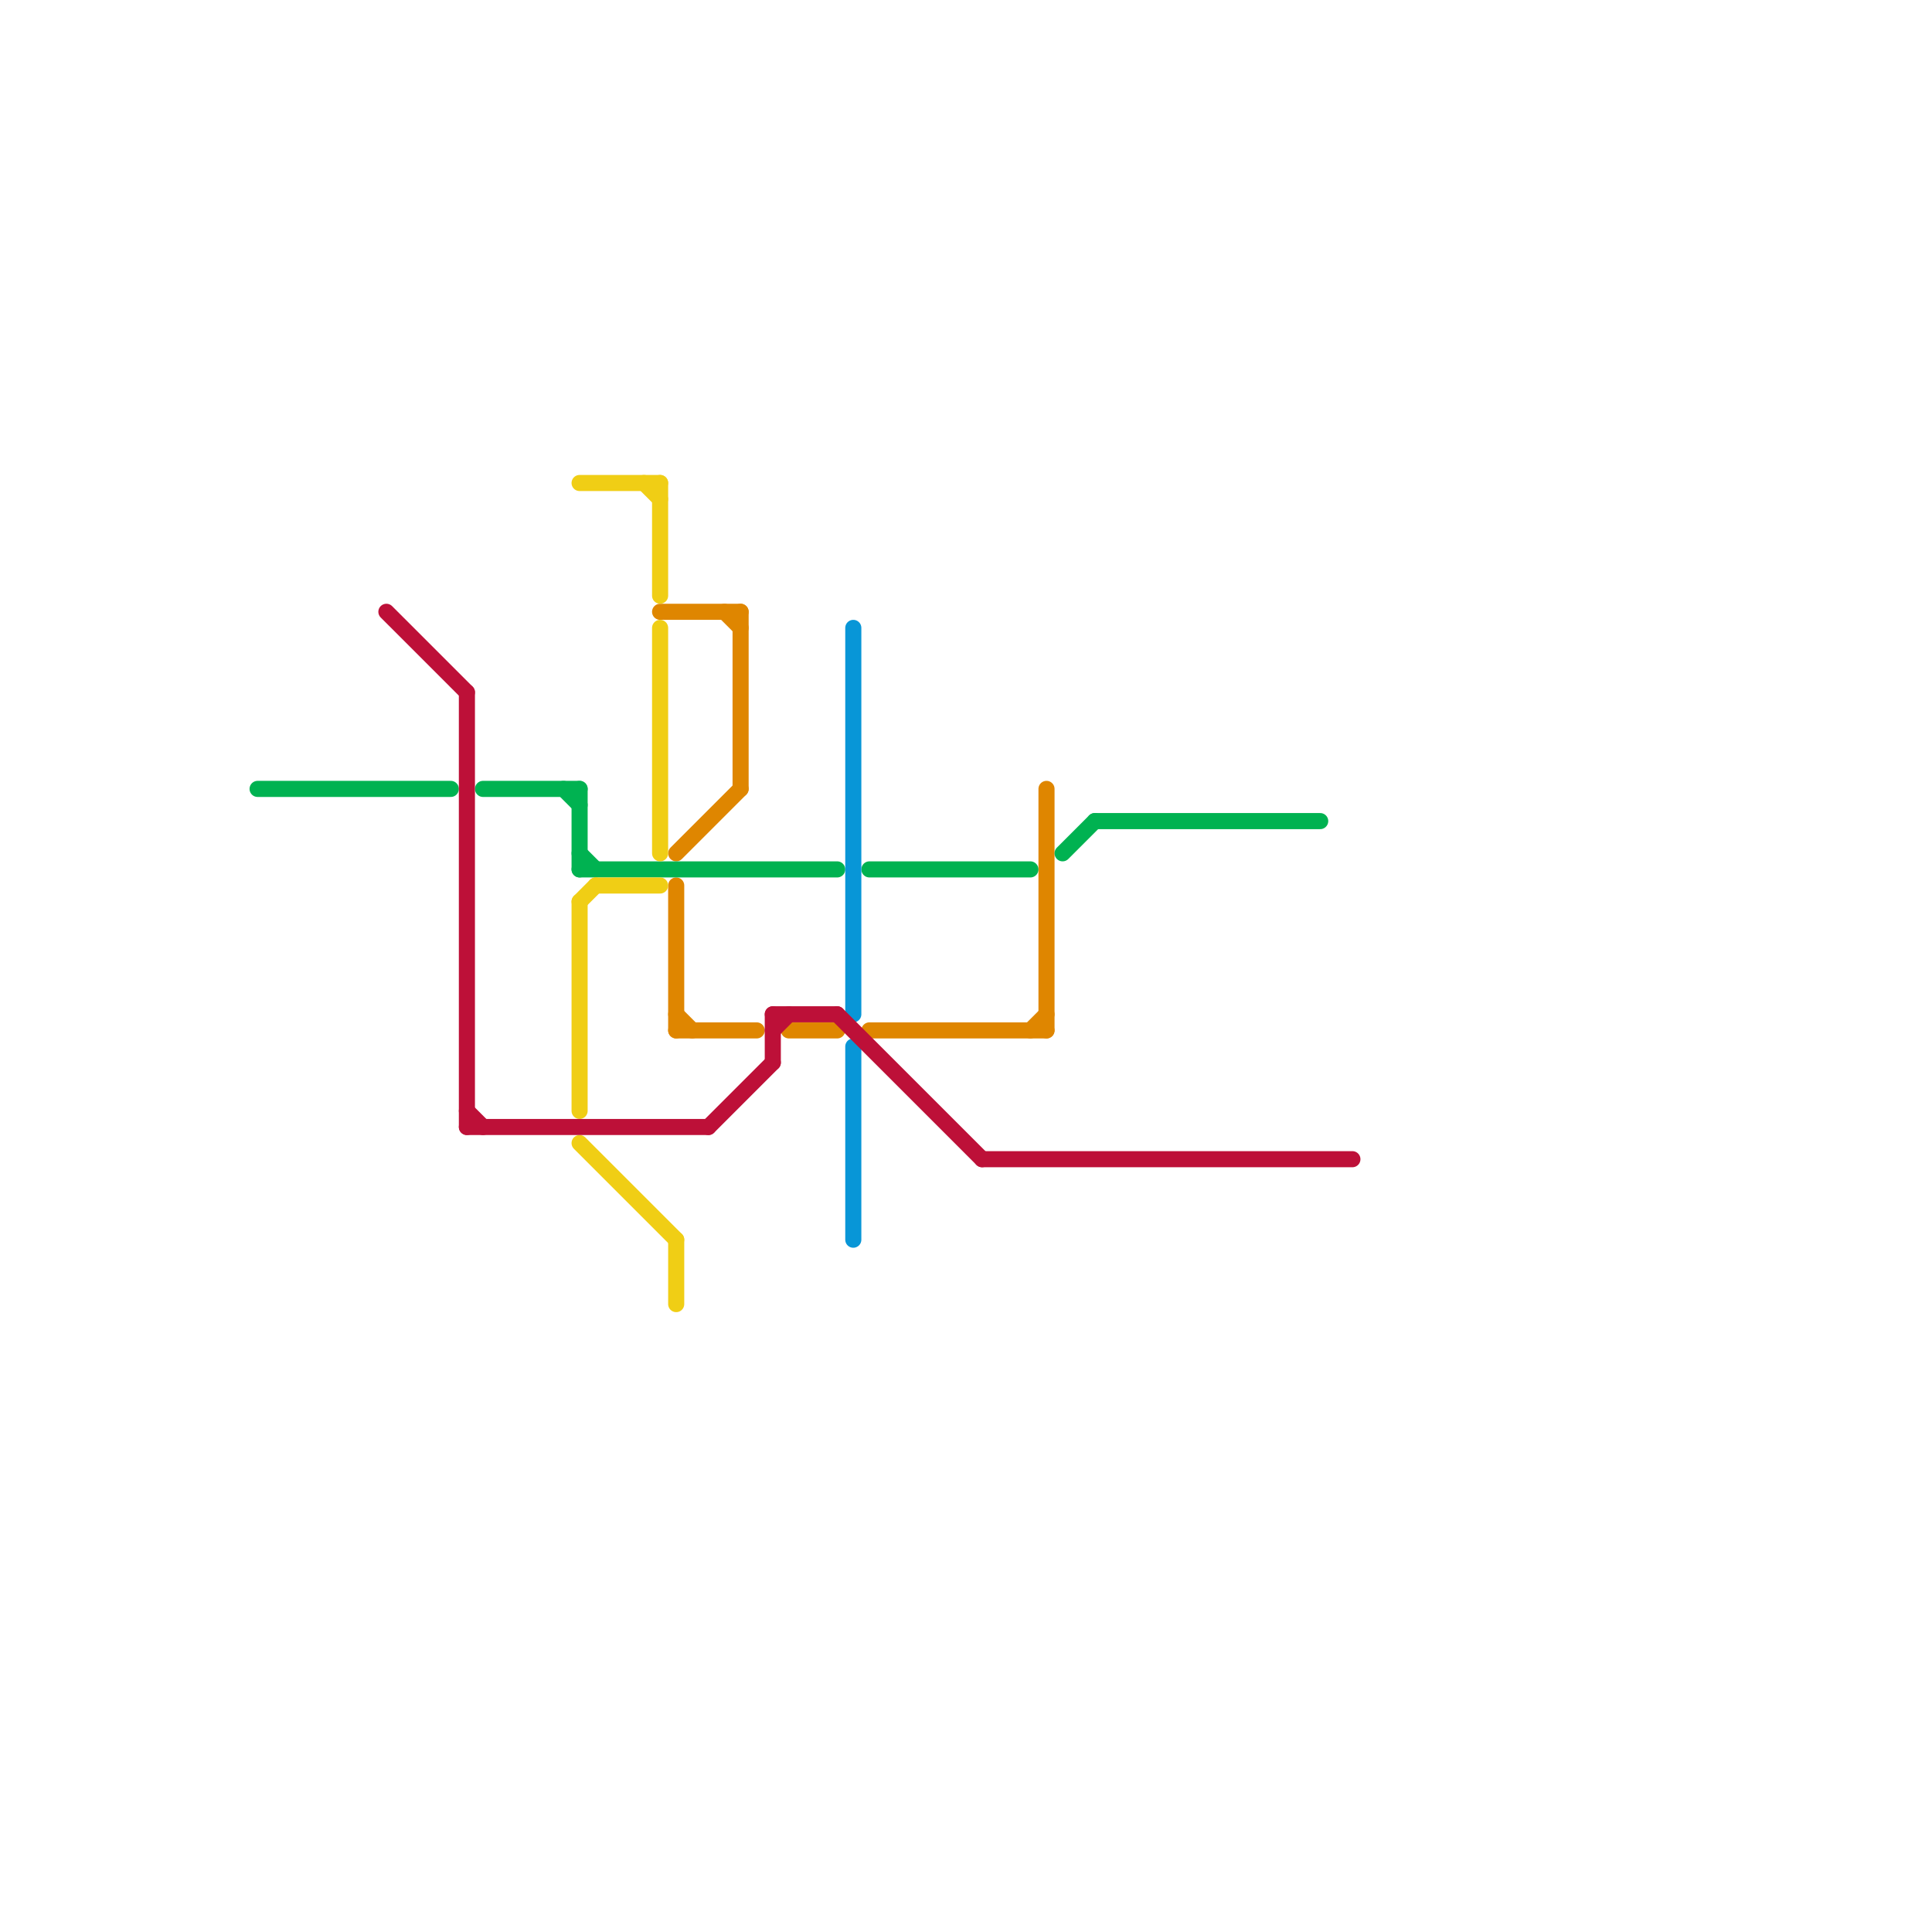 
<svg version="1.1" xmlns="http://www.w3.org/2000/svg" viewBox="0 0 120 120">
<style>text { font: 1px Helvetica; font-weight: 600; white-space: pre; dominant-baseline: central; } line { stroke-width: 1; fill: none; stroke-linecap: round; stroke-linejoin: round; } .c0 { stroke: #df8600 } .c1 { stroke: #00b251 } .c2 { stroke: #f0ce15 } .c3 { stroke: #0896d7 } .c4 { stroke: #bd1038 }</style><defs><g id="wm-xf"><circle r="1.2" fill="#000"/><circle r="0.9" fill="#fff"/><circle r="0.6" fill="#000"/><circle r="0.3" fill="#fff"/></g><g id="wm"><circle r="0.6" fill="#000"/><circle r="0.3" fill="#fff"/></g><g id="ct-xf"><circle r="0.5" fill="#fff" stroke="#000" stroke-width="0.2"/></g><g id="ct"><circle r="0.5" fill="#fff" stroke="#000" stroke-width="0.1"/></g></defs><line class="c0" x1="64" y1="64" x2="65" y2="63"/><line class="c0" x1="54" y1="64" x2="65" y2="64"/><line class="c0" x1="49" y1="64" x2="52" y2="64"/><line class="c0" x1="46" y1="38" x2="46" y2="49"/><line class="c0" x1="42" y1="63" x2="43" y2="64"/><line class="c0" x1="45" y1="38" x2="46" y2="39"/><line class="c0" x1="65" y1="49" x2="65" y2="64"/><line class="c0" x1="42" y1="64" x2="47" y2="64"/><line class="c0" x1="42" y1="55" x2="42" y2="64"/><line class="c0" x1="41" y1="38" x2="46" y2="38"/><line class="c0" x1="42" y1="53" x2="46" y2="49"/><line class="c1" x1="54" y1="54" x2="64" y2="54"/><line class="c1" x1="36" y1="54" x2="52" y2="54"/><line class="c1" x1="30" y1="49" x2="36" y2="49"/><line class="c1" x1="36" y1="53" x2="37" y2="54"/><line class="c1" x1="66" y1="53" x2="68" y2="51"/><line class="c1" x1="36" y1="49" x2="36" y2="54"/><line class="c1" x1="68" y1="51" x2="82" y2="51"/><line class="c1" x1="16" y1="49" x2="28" y2="49"/><line class="c1" x1="35" y1="49" x2="36" y2="50"/><line class="c2" x1="37" y1="55" x2="41" y2="55"/><line class="c2" x1="41" y1="39" x2="41" y2="53"/><line class="c2" x1="36" y1="71" x2="42" y2="77"/><line class="c2" x1="42" y1="77" x2="42" y2="81"/><line class="c2" x1="36" y1="30" x2="41" y2="30"/><line class="c2" x1="36" y1="56" x2="36" y2="69"/><line class="c2" x1="36" y1="56" x2="37" y2="55"/><line class="c2" x1="40" y1="30" x2="41" y2="31"/><line class="c2" x1="41" y1="30" x2="41" y2="37"/><line class="c3" x1="53" y1="65" x2="53" y2="77"/><line class="c3" x1="53" y1="39" x2="53" y2="63"/><line class="c4" x1="44" y1="70" x2="48" y2="66"/><line class="c4" x1="29" y1="69" x2="30" y2="70"/><line class="c4" x1="24" y1="38" x2="29" y2="43"/><line class="c4" x1="48" y1="63" x2="48" y2="66"/><line class="c4" x1="61" y1="72" x2="84" y2="72"/><line class="c4" x1="29" y1="43" x2="29" y2="70"/><line class="c4" x1="48" y1="63" x2="52" y2="63"/><line class="c4" x1="52" y1="63" x2="61" y2="72"/><line class="c4" x1="29" y1="70" x2="44" y2="70"/><line class="c4" x1="48" y1="64" x2="49" y2="63"/>
</svg>
